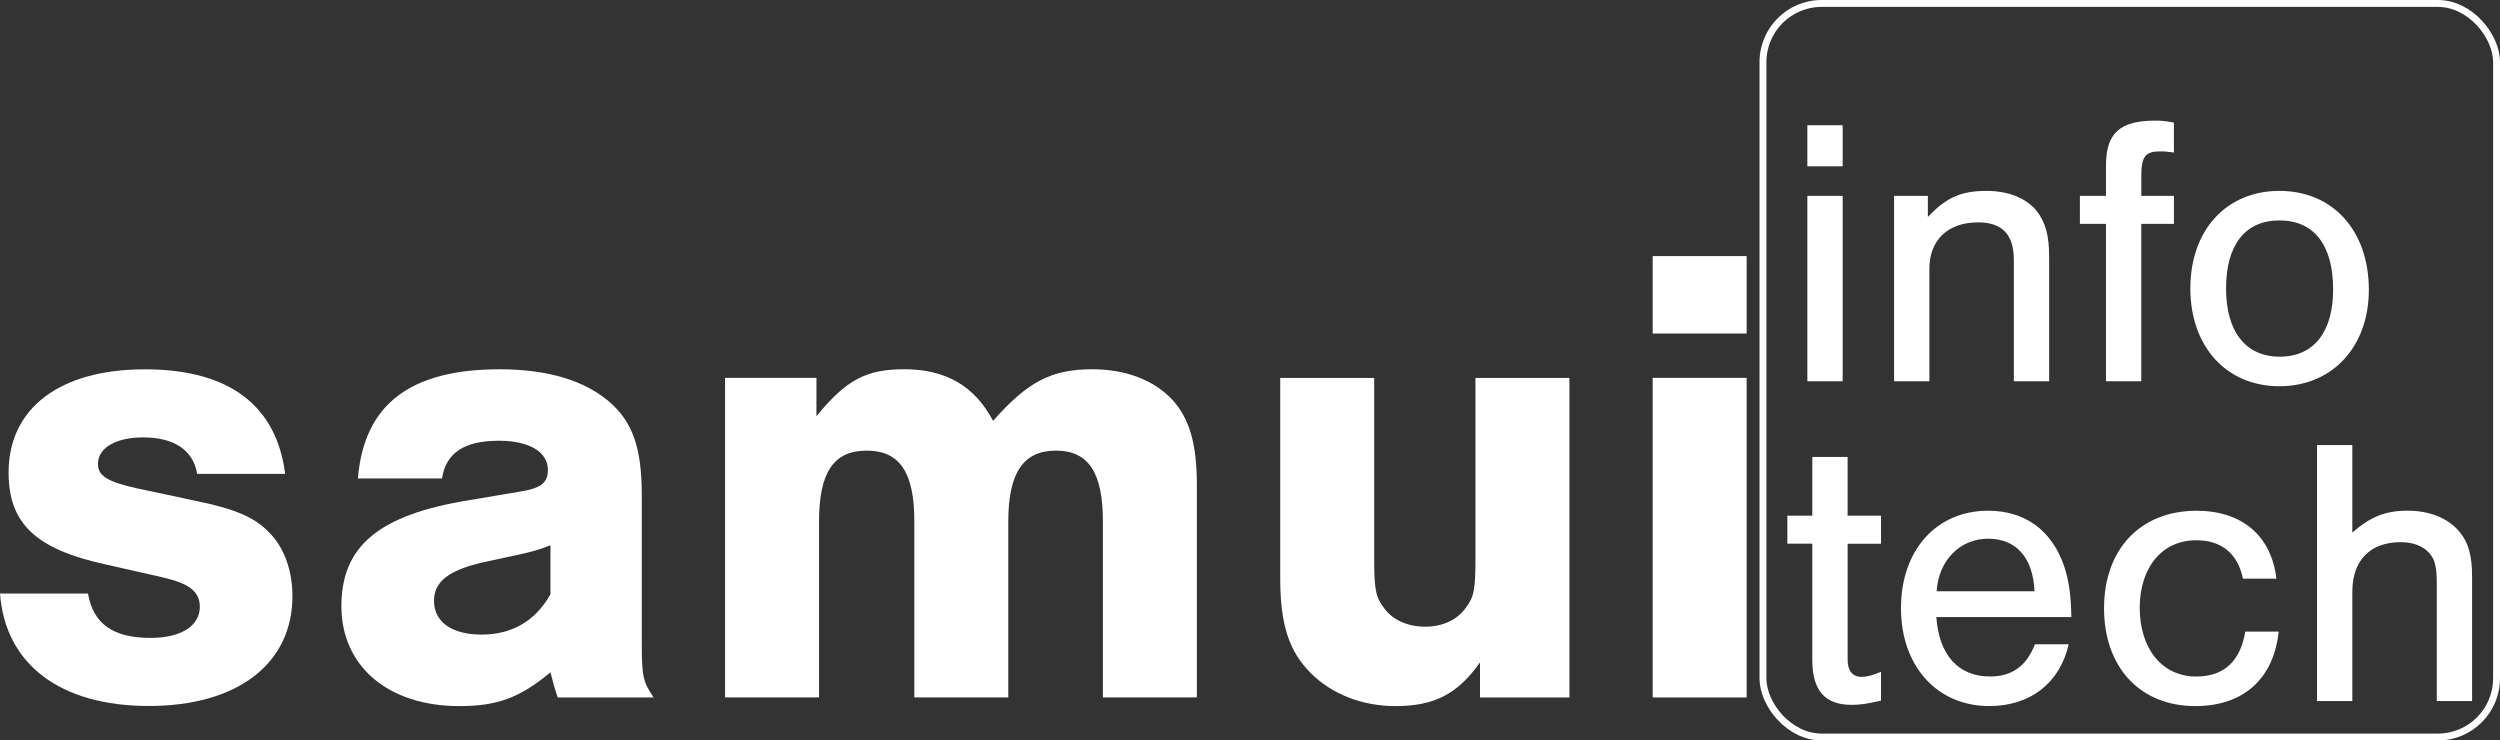 <?xml version="1.0" encoding="UTF-8"?>
<svg xmlns="http://www.w3.org/2000/svg" id="Layer_1" viewBox="0 0 724.52 214.6">
  <rect x="0" y="0" width="724.52" height="214.6" fill="#333333" stroke="none"/>
  <defs>
    <style>.cls-1{fill:#fff;}.cls-2{fill:none;stroke:#fff;stroke-miterlimit:10;stroke-width:2px;}</style>
  </defs>
  <path class="cls-1" d="M57.14,137.31c-1.15-6.9-6.71-10.55-15.72-10.55-7.86,0-13.04,3.07-13.04,7.67,0,3.45,2.69,5.18,11.31,7.09l17.07,3.64c11.31,2.3,17.07,4.79,21.09,9.01,4.41,4.22,6.9,11.12,6.9,18.6,0,19.56-15.92,31.83-41.61,31.83S1.53,192.54,0,172.02h25.5c1.53,8.82,7.29,12.85,18.22,12.85,8.63,0,14.19-3.45,14.19-9.01,0-4.41-3.07-6.71-10.36-8.44l-16.87-3.83c-20.33-4.41-28.19-11.89-28.19-26.65,0-18.6,14.77-29.91,39.5-29.91s38.16,10.74,40.65,30.3h-25.5Z"></path>
  <path class="cls-1" d="M103.73,138.66c1.73-21.28,14.96-31.64,41.04-31.64,14,0,24.74,3.26,32.02,9.59,6.71,5.94,9.2,13.42,9.2,27.04v42.57c0,9.97.38,11.31,3.45,15.92h-27.8c-1.15-3.26-1.15-3.83-2.11-7.29-9.01,7.48-15.53,9.78-26.46,9.78-20.52,0-34.13-11.51-34.13-28.96s10.93-26.46,36.82-30.68l14.77-2.49c6.14-.96,8.25-2.49,8.25-6.33,0-5.18-5.37-8.44-14.19-8.44-9.97,0-15.34,3.45-16.49,10.93h-24.35ZM159.53,158.02c-2.88,1.15-5.37,1.92-9.97,2.88l-9.78,2.11c-9.78,2.3-14,5.56-14,11.12,0,6.14,5.18,9.78,13.81,9.78s15.53-3.83,19.94-11.7v-14.19Z"></path>
  <path class="cls-1" d="M236.61,109.51v11.12c8.63-10.55,14.38-13.62,25.5-13.62,11.89,0,20.33,4.79,25.69,14.96,9.97-11.31,16.88-14.96,28.76-14.96,9.59,0,17.64,3.07,23.01,8.63,5.18,5.56,7.29,13.04,7.29,24.93v61.55h-27.23v-51.01c0-14.19-4.22-20.52-13.61-20.52s-13.81,6.33-13.81,20.52v51.01h-27.23v-51.01c0-14.19-4.22-20.52-13.81-20.52s-13.81,6.33-13.81,20.52v51.01h-27.23v-92.62h26.46Z"></path>
  <path class="cls-1" d="M454.81,202.13h-25.89v-10.16c-6.52,9.2-13.23,12.66-24.54,12.66-9.59,0-18.41-3.45-24.54-9.59-6.33-6.33-8.82-14.19-8.82-27.42v-58.1h27.23v52.16c0,9.01.38,11.31,2.88,14.57,2.49,3.45,6.9,5.37,11.89,5.37s9.2-1.92,11.7-5.37c2.49-3.26,2.88-5.37,2.88-14.57v-52.16h27.23v92.62Z"></path>
  <path class="cls-1" d="M506.19,96.66h-27.23v-22.44h27.23v22.44ZM506.19,202.13h-27.23v-92.62h27.23v92.62Z"></path>
  <rect class="cls-2" x="510.92" y="1" width="212.6" height="212.6" rx="17.01" ry="17.01"></rect>
  <path class="cls-1" d="M534.02,48.2h-10.23v-11.9h10.23v11.9ZM534.02,110.49h-10.23v-53.73h10.23v53.73Z"></path>
  <path class="cls-1" d="M558.71,56.76v6.12c5.34-5.67,9.68-7.56,17.02-7.56,6.34,0,11.57,2.11,14.57,5.89,2.56,3.34,3.56,7.12,3.56,13.35v35.93h-10.23v-35.15c0-7.34-3.34-10.9-10.35-10.9-8.79,0-14.13,5.12-14.13,13.46v32.59h-10.23v-53.73h9.79Z"></path>
  <path class="cls-1" d="M630.01,64.88h-9.45v45.61h-10.23v-45.61h-7.56v-8.12h7.56v-8.79c0-9.34,4-13.01,14.24-13.01,1.78,0,3,.11,5.45.56v8.68c-1.78-.22-2.67-.33-3.89-.33-4.45,0-5.56,1.45-5.56,7.34v5.56h9.45v8.12Z"></path>
  <path class="cls-1" d="M686.51,84.01c0,16.46-10.57,27.92-25.92,27.92s-25.81-11.46-25.81-28.36,10.46-28.25,25.81-28.25,25.92,11.35,25.92,28.7ZM645.13,83.57c0,12.57,5.67,19.8,15.57,19.8s15.46-7.23,15.46-19.47c0-12.9-5.56-20.02-15.57-20.02s-15.46,7.23-15.46,19.69Z"></path>
  <path class="cls-1" d="M545.14,157.57h-9.68v33.7c0,3.11,1.45,4.89,4,4.89,1.45,0,2.89-.33,5.67-1.45v8.34c-4.45,1-6.12,1.22-8.56,1.22-7.67,0-11.35-4.12-11.35-13.01v-33.7h-7.23v-8.12h7.23v-17.02h10.23v17.02h9.68v8.12Z"></path>
  <path class="cls-1" d="M561.16,178.81c.78,11.01,6.34,17.24,15.57,17.24,6.34,0,10.57-3,13.01-9.34h9.79c-2.56,11.23-11.12,17.91-23.03,17.91-15.13,0-25.58-11.57-25.58-28.36s10.23-28.25,25.25-28.25c10.68,0,18.46,5.67,22.02,16.02,1.34,4,2,8.34,2.11,14.79h-39.15ZM589.63,171.36c-.45-9.79-5.34-15.24-13.46-15.24s-14.35,6.23-14.91,15.24h28.36Z"></path>
  <path class="cls-1" d="M650.03,167.69c-1.56-7.34-6.23-11.12-13.57-11.12-9.79,0-16.35,7.79-16.35,19.58s6.45,19.91,16.35,19.91c8.01,0,12.79-4.34,14.24-13.01h9.68c-1.45,13.68-10.23,21.58-24.14,21.58-16.02,0-26.47-11.23-26.47-28.36s10.57-28.25,26.81-28.25c13.13,0,21.69,7.23,23.14,19.69h-9.68Z"></path>
  <path class="cls-1" d="M681.72,154.34c5.23-4.56,9.57-6.34,16.02-6.34s11.9,2.22,15.13,6.23c2.56,3.11,3.56,6.9,3.56,13.01v35.93h-10.23v-34.26c0-4.56-.56-6.9-2.23-8.68-1.78-2-4.67-3.11-8.23-3.11-8.9,0-14.02,5.34-14.02,14.35v31.7h-10.23v-74.19h10.23v25.36Z"></path>
</svg>
